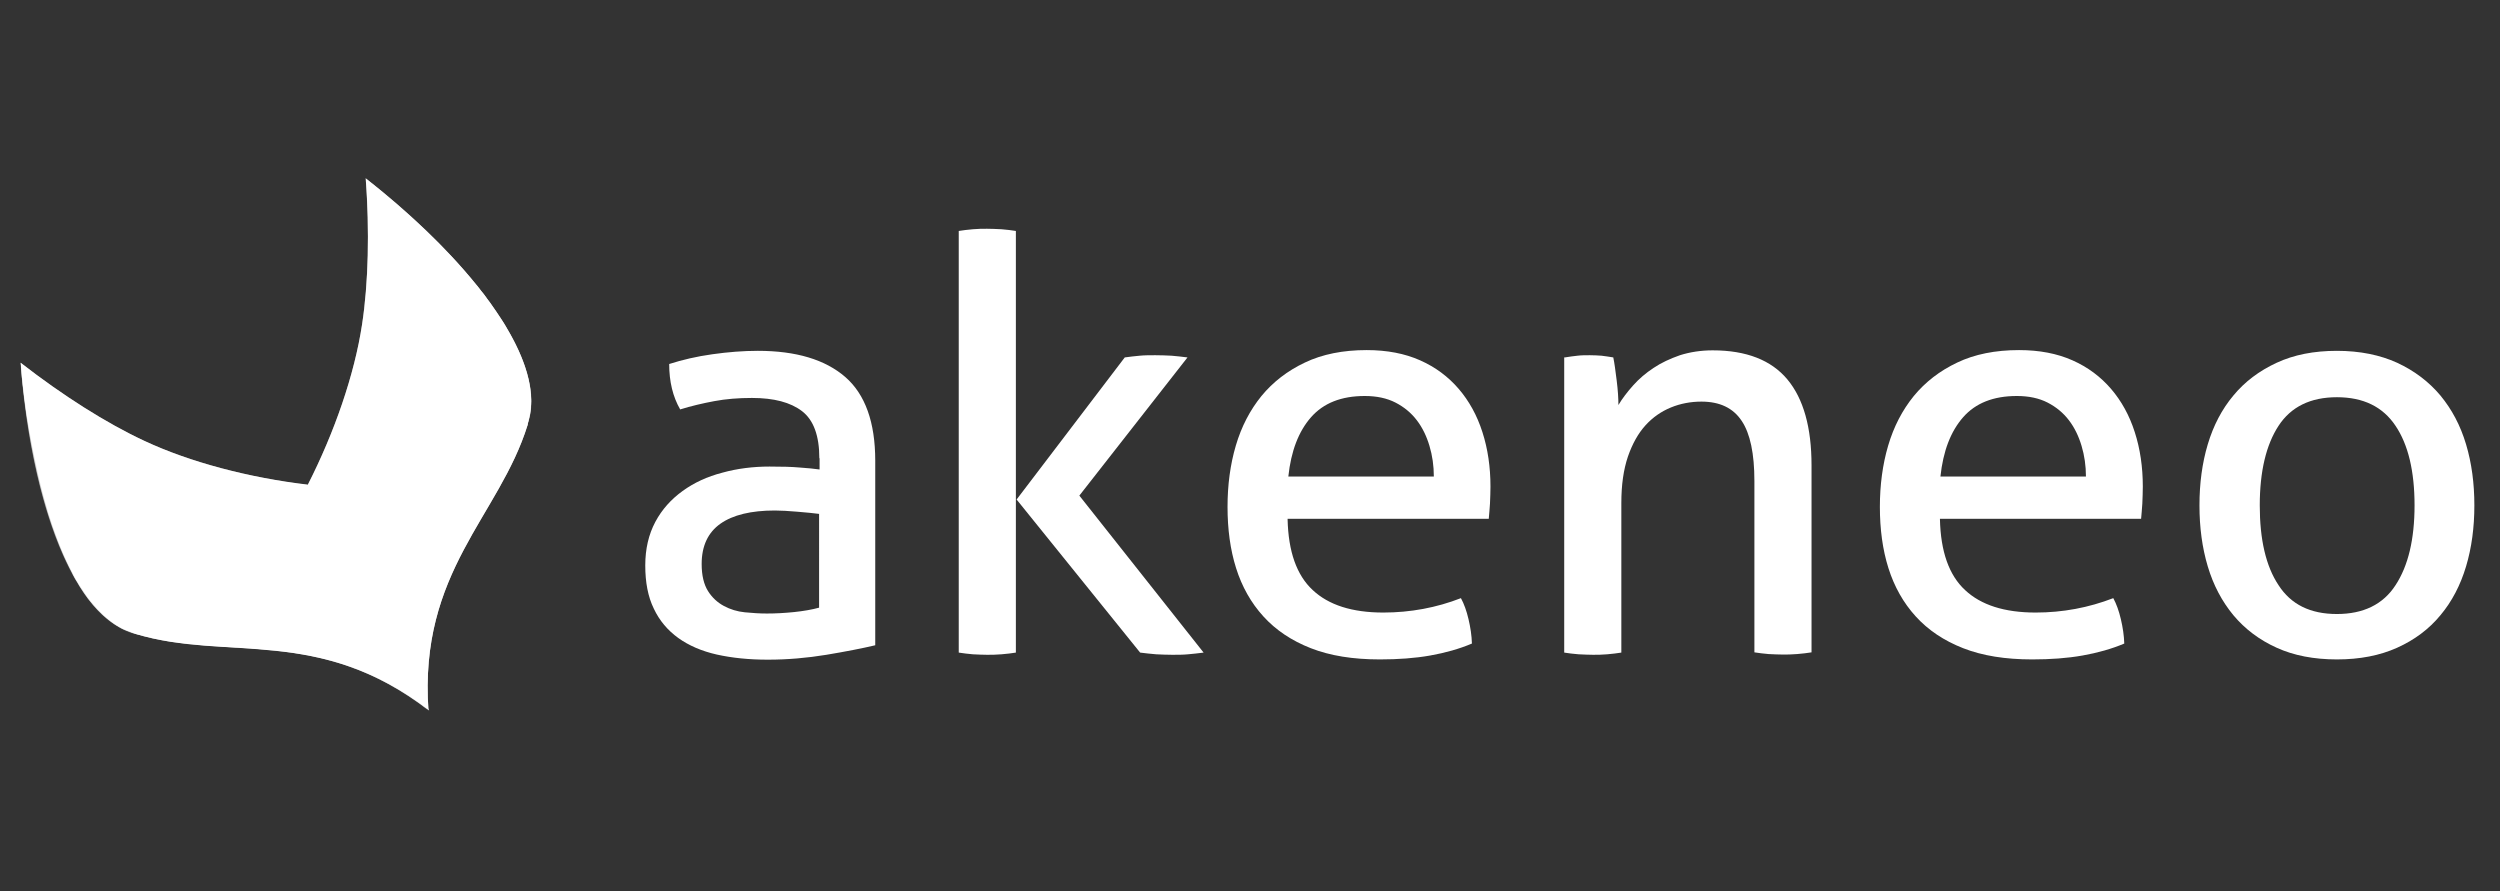 <svg xmlns="http://www.w3.org/2000/svg" xmlns:xlink="http://www.w3.org/1999/xlink" id="Logo_AKENEO_-_Couleur_-_Fond_Noir" x="0px" y="0px" viewBox="0 0 1024 365" style="enable-background:new 0 0 1024 365;" xml:space="preserve"><rect x="0" y="0" width="1024" height="365" fill="#333333" stroke="none"/><style type="text/css">	.st0{fill:#FFFFFF;}	.st1{opacity:0.8;}	.st2{opacity:0.51;fill:#FFFFFF;}	.st3{opacity:0.7;}</style><g>	<g>		<path class="st0" d="M335.6,187.7c0-9.3-2.4-15.7-7.1-19.3c-4.7-3.6-11.5-5.4-20.5-5.4c-5.5,0-10.6,0.4-15.4,1.3   c-4.8,0.9-9.5,2-14,3.4c-3-5.2-4.5-11.4-4.5-18.6c5.3-1.7,11.2-3.1,17.7-4c6.4-0.9,12.6-1.4,18.6-1.4c15.7,0,27.6,3.6,35.8,10.7   c8.2,7.1,12.3,18.6,12.3,34.3v75.6c-5.5,1.3-12.2,2.6-20,3.9c-7.9,1.3-15.9,2-24,2c-7.7,0-14.6-0.7-20.9-2.1   c-6.2-1.4-11.5-3.7-15.8-6.8c-4.3-3.1-7.7-7.1-10-12c-2.4-4.9-3.5-10.8-3.5-17.7c0-6.8,1.4-12.7,4.1-17.8   c2.7-5.1,6.5-9.3,11.2-12.7c4.7-3.4,10.1-5.9,16.3-7.5c6.1-1.7,12.6-2.5,19.3-2.5c5,0,9.1,0.1,12.4,0.4c3.2,0.2,5.9,0.5,8.1,0.8   V187.7z M335.6,210.5c-2.4-0.3-5.3-0.6-9-0.9c-3.6-0.3-6.7-0.5-9.2-0.5c-9.7,0-17.2,1.8-22.3,5.4c-5.1,3.6-7.7,9.1-7.7,16.5   c0,4.7,0.9,8.4,2.6,11.1c1.7,2.7,3.9,4.7,6.5,6.1c2.6,1.4,5.5,2.3,8.6,2.6c3.1,0.3,6.1,0.5,9,0.5c3.6,0,7.3-0.2,11.2-0.6   c3.8-0.4,7.3-1,10.2-1.8V210.5z"></path>		<path class="st0" d="M392.7,94.6c1.7-0.3,3.7-0.5,5.8-0.7c2.1-0.2,4-0.2,5.8-0.2c1.7,0,3.7,0.1,5.9,0.2c2.2,0.2,4.2,0.4,5.9,0.7   v172.7c-1.7,0.3-3.7,0.5-5.9,0.7c-2.2,0.2-4.2,0.2-5.9,0.2c-1.7,0-3.7-0.1-5.8-0.2c-2.1-0.2-4-0.4-5.8-0.7V94.6z M416.4,204.6   l44.3-58.2c2-0.3,4.1-0.5,6.1-0.7c2-0.2,4.2-0.2,6.4-0.2c2.4,0,4.6,0.1,6.7,0.2c2.1,0.2,4.3,0.4,6.5,0.7L442.1,203l50.9,64.3   c-2.2,0.3-4.3,0.5-6.4,0.7c-2,0.2-4.2,0.2-6.4,0.2c-2.2,0-4.4-0.1-6.6-0.2c-2.2-0.2-4.4-0.4-6.6-0.7L416.4,204.6z"></path>		<path class="st0" d="M527.4,212.7c0.3,13.2,3.7,22.9,10.3,29c6.5,6.1,16.1,9.2,28.9,9.2c11.1,0,21.8-2,31.8-5.9   c1.3,2.4,2.3,5.2,3.1,8.6c0.8,3.4,1.3,6.7,1.4,10c-5.2,2.2-10.9,3.8-17.1,4.9c-6.2,1.1-13.1,1.6-20.6,1.6c-11,0-20.4-1.5-28.3-4.6   c-7.9-3.1-14.3-7.4-19.4-13c-5.1-5.6-8.8-12.2-11.2-19.8c-2.4-7.6-3.5-16-3.5-25.1c0-8.9,1.1-17.3,3.4-25.1   c2.3-7.8,5.8-14.5,10.5-20.3c4.7-5.7,10.6-10.3,17.8-13.7c7.1-3.4,15.6-5.1,25.3-5.1c8.3,0,15.6,1.4,21.9,4.2   c6.3,2.8,11.5,6.7,15.8,11.7c4.2,4.9,7.5,10.8,9.7,17.7c2.2,6.8,3.3,14.3,3.3,22.3c0,2.2-0.1,4.5-0.2,7c-0.2,2.4-0.3,4.5-0.5,6.2   H527.4z M587.3,195.2c0-4.4-0.6-8.6-1.8-12.6c-1.2-4-2.9-7.5-5.2-10.5c-2.3-3-5.2-5.4-8.7-7.2c-3.5-1.8-7.7-2.7-12.6-2.7   c-9.6,0-16.9,2.9-22,8.7c-5.1,5.8-8.2,13.9-9.3,24.3H587.3z"></path>		<path class="st0" d="M641,146.4c1.7-0.3,3.4-0.5,5.1-0.7c1.7-0.2,3.3-0.2,5.1-0.2c1.7,0,3.3,0.1,4.8,0.2c1.5,0.2,3.1,0.4,4.8,0.7   c0.5,2.4,0.9,5.5,1.4,9.5c0.5,4,0.7,7.3,0.7,10c1.6-2.7,3.6-5.3,6-8c2.4-2.7,5.2-5.1,8.4-7.2c3.1-2.1,6.8-3.8,10.8-5.2   c4.1-1.3,8.6-2,13.4-2c13.8,0,24,4,30.6,11.9c6.6,7.9,9.9,19.7,9.9,35.2v76.6c-1.7,0.3-3.7,0.5-5.9,0.7c-2.2,0.2-4.2,0.2-5.9,0.2   c-1.7,0-3.7-0.1-5.8-0.2c-2.1-0.2-4-0.4-5.8-0.7v-70.2c0-11.1-1.7-19.4-5.2-24.6c-3.5-5.3-9-7.9-16.5-7.9c-4.4,0-8.6,0.8-12.5,2.4   c-3.9,1.6-7.4,4-10.4,7.3c-3,3.3-5.4,7.6-7.2,12.8c-1.8,5.3-2.7,11.6-2.7,19v61.3c-1.7,0.3-3.7,0.5-5.8,0.7   c-2.1,0.2-4,0.2-5.8,0.2c-1.7,0-3.7-0.1-5.9-0.2c-2.2-0.2-4.2-0.4-5.9-0.7V146.4z"></path>		<path class="st0" d="M794.6,212.7c0.3,13.2,3.7,22.9,10.3,29c6.5,6.1,16.1,9.2,28.9,9.2c11.1,0,21.7-2,31.8-5.9   c1.3,2.4,2.3,5.2,3.1,8.6c0.8,3.4,1.3,6.7,1.4,10c-5.2,2.2-10.9,3.8-17.1,4.9c-6.2,1.1-13.1,1.6-20.6,1.6c-11,0-20.4-1.5-28.3-4.6   c-7.9-3.1-14.3-7.4-19.4-13c-5.1-5.6-8.8-12.2-11.2-19.8c-2.4-7.6-3.5-16-3.5-25.1c0-8.9,1.1-17.3,3.4-25.1   c2.3-7.8,5.8-14.5,10.5-20.3c4.7-5.7,10.6-10.3,17.8-13.7c7.1-3.4,15.6-5.1,25.3-5.1c8.3,0,15.6,1.4,21.9,4.2   c6.3,2.8,11.5,6.7,15.8,11.7c4.2,4.9,7.5,10.8,9.7,17.7c2.2,6.8,3.3,14.3,3.3,22.3c0,2.2-0.1,4.5-0.2,7c-0.2,2.4-0.3,4.5-0.5,6.2   H794.6z M854.4,195.2c0-4.4-0.6-8.6-1.8-12.6c-1.2-4-2.9-7.5-5.2-10.5c-2.3-3-5.2-5.4-8.7-7.2c-3.5-1.8-7.7-2.7-12.6-2.7   c-9.6,0-16.9,2.9-22,8.7c-5.1,5.8-8.2,13.9-9.3,24.3H854.4z"></path>		<path class="st0" d="M957.2,270.1c-9.4,0-17.7-1.6-24.7-4.8c-7.1-3.2-13-7.7-17.7-13.3c-4.7-5.7-8.2-12.3-10.5-20   c-2.3-7.7-3.4-16-3.4-25c0-9,1.1-17.3,3.4-25c2.3-7.7,5.8-14.4,10.5-20c4.7-5.7,10.6-10.1,17.7-13.4c7.1-3.3,15.3-4.9,24.7-4.9   c9.4,0,17.7,1.7,24.7,4.9c7.1,3.3,13,7.8,17.7,13.4c4.7,5.7,8.2,12.3,10.5,20c2.3,7.7,3.4,16,3.4,25c0,9-1.1,17.3-3.4,25   c-2.3,7.7-5.8,14.4-10.5,20c-4.7,5.7-10.6,10.1-17.7,13.3C974.8,268.5,966.6,270.1,957.2,270.1z M957.2,251.5   c10.8,0,18.9-3.9,24-11.8c5.2-7.9,7.8-18.8,7.8-32.7c0-14-2.6-24.9-7.8-32.6c-5.2-7.8-13.2-11.7-24-11.7   c-10.8,0-18.8,3.9-23.9,11.7c-5.1,7.8-7.7,18.7-7.7,32.6c0,14,2.5,24.9,7.7,32.7C938.4,247.6,946.3,251.5,957.2,251.5z"></path>	</g>	<g>		<path class="st0" d="M173.8,286c0.8,2.6,1.5,4.4,1.7,5c0.1,0.1-0.1,0,0,0l0,0c0,0,0,0,0,0c0,0,0,0,0,0l0,0   c-4-57,29-79.5,40.6-116.9c0.1-0.6,0.2-1.2,0.4-1.8c0.2-0.8,0.4-1.7,0.6-2.6c1.9-10.4-2-22.7-9.7-35.6c0-0.1-0.1-0.1-0.1-0.2   c-0.6-1.1-1.3-2.2-2-3.2c0,0,0,0,0,0c-1.3-2-2.6-3.9-4-5.9c-0.1-0.2-0.3-0.4-0.4-0.6c-0.4-0.5-0.8-1.1-1.2-1.6   c-0.4-0.6-0.8-1.1-1.2-1.7c-0.4-0.6-0.9-1.1-1.3-1.6c-0.4-0.6-0.9-1.1-1.3-1.7c-0.3-0.4-0.6-0.8-1-1.2   c-12.2-15.1-28.3-30.1-45.1-43.3c0,0,0,0,0,0l0,0l0,0c0,0-0.1-0.2,0,0c1.6,21.4,1.1,42.8-1.5,59.8c-3.1,20.5-11.3,44.2-22.2,65.6   c-23.9-2.8-48.1-9.1-66.9-17.9c-15.7-7.3-33.6-18.7-50.7-32c0.1,1.8,0.3,3.5,0.4,5.3c0,0.5,0.1,1.1,0.2,1.6   c0.1,1.3,0.2,2.5,0.4,3.8c0.1,0.6,0.1,1.2,0.2,1.7c0.1,1.3,0.3,2.5,0.5,3.8c0.1,0.5,0.1,1,0.2,1.5c0.2,1.6,0.4,3.2,0.7,4.8   c0,0.2,0,0.3,0.1,0.5c0.3,1.8,0.6,3.7,0.9,5.5c0,0.1,0.1,0.3,0.1,0.4c0.3,1.6,0.6,3.3,0.9,4.9c0.1,0.3,0.1,0.7,0.2,1   c0.3,1.5,0.6,3,0.9,4.4c0.1,0.3,0.1,0.6,0.2,0.9c0.4,1.7,0.7,3.4,1.1,5.1c0,0,0,0,0,0c1.2,5.4,2.6,10.6,4.1,15.6   c0,0.1,0,0.1,0,0.2c2.6,8.3,5.5,16,8.9,22.8c0.5,1,1,2,1.5,2.9c0,0,0,0.1,0,0.1c0,0,0,0,0,0c0.5,0.9,0.9,1.7,1.4,2.5c0,0,0,0,0,0   c0,0,0,0.1,0.1,0.1c0.5,0.9,1,1.8,1.6,2.6c0,0,0,0,0,0c0.1,0.1,0.1,0.2,0.2,0.3c0,0,0,0,0,0c0.7,1.1,1.4,2.1,2.1,3.1   c0.1,0.2,0.3,0.3,0.4,0.5c0,0.1,0.1,0.1,0.1,0.2c0.8,1.1,1.7,2.2,2.6,3.2l0,0c0.6,0.7,1.2,1.4,1.9,2.1c0.3,0.3,0.5,0.5,0.8,0.8   c0.4,0.4,0.8,0.8,1.2,1.2c0.3,0.3,0.6,0.5,0.9,0.8c0.4,0.3,0.8,0.7,1.2,1c0.3,0.2,0.6,0.5,0.9,0.7c0.4,0.3,0.8,0.6,1.2,0.9   c0.3,0.2,0.6,0.4,0.9,0.6c0.4,0.3,0.9,0.5,1.3,0.8c0.3,0.2,0.6,0.3,0.9,0.5c0.5,0.3,1,0.5,1.5,0.7c0.2,0.1,0.5,0.2,0.8,0.3   c0.8,0.3,1.5,0.6,2.3,0.9c0.5,0.2,1,0.4,1.4,0.5c37.5,11.3,75-3.4,120.1,31.3"></path>		<g class="st1">			<path class="st2" d="M148.3,132.9c-3.1,20.5-11.3,44.2-22.2,65.6c42.3,4.9,83.4-1.5,90.5-26.2c7.7-26.9-27.3-68.4-66.8-99.3    C151.3,94.6,150.9,115.7,148.3,132.9z"></path>			<path class="st2" d="M59.1,180.6c-15.7-7.3-33.6-18.7-50.7-32c3.7,50,18.9,102.1,45.6,110.7c24.4,7.8,52.6-22.8,72-60.7    C102.2,195.7,77.9,189.3,59.1,180.6z"></path>		</g>		<g class="st3">			<path class="st0" d="M92.8,228c-62.3-23.1-84.3-79.5-84.3-79.5l0,0c2.3,30.7,8.9,62.1,19.8,83.8c0.5,0.9,1,1.9,1.4,2.8    c0,0.1,0.1,0.2,0.1,0.2c0.5,0.9,0.9,1.7,1.4,2.5c0.1,0.1,0.1,0.2,0.2,0.3c0.5,0.8,1,1.6,1.4,2.4c0.1,0.1,0.1,0.2,0.2,0.3    c0.5,0.8,1,1.5,1.5,2.3c0.3,0.5,0.7,0.9,1,1.4c0.1,0.1,0.2,0.2,0.2,0.3c0.2,0.3,0.5,0.6,0.7,0.9c0.6,0.7,1.1,1.4,1.7,2.1    c4.7,5.5,10,9.4,15.8,11.3c0.5,0.2,1,0.4,1.4,0.5c37.5,11.3,75-3.4,120.1,31.3C172.1,286.5,140,245.5,92.8,228z"></path>			<path class="st0" d="M216.5,172.3c7.7-26.9-27.3-68.4-66.8-99.3l0,0c0,0,34.5,49.6,19.1,114.3c-11.8,49.9,5.3,99.9,6.7,103.7    c0.1,0.1-0.1,0,0,0l0,0c0,0,0,0,0,0c0,0,0,0,0,0l0,0c-4-57,29-79.5,40.6-116.9C216.2,173.6,216.3,173,216.5,172.3z"></path>		</g>	</g></g></svg>